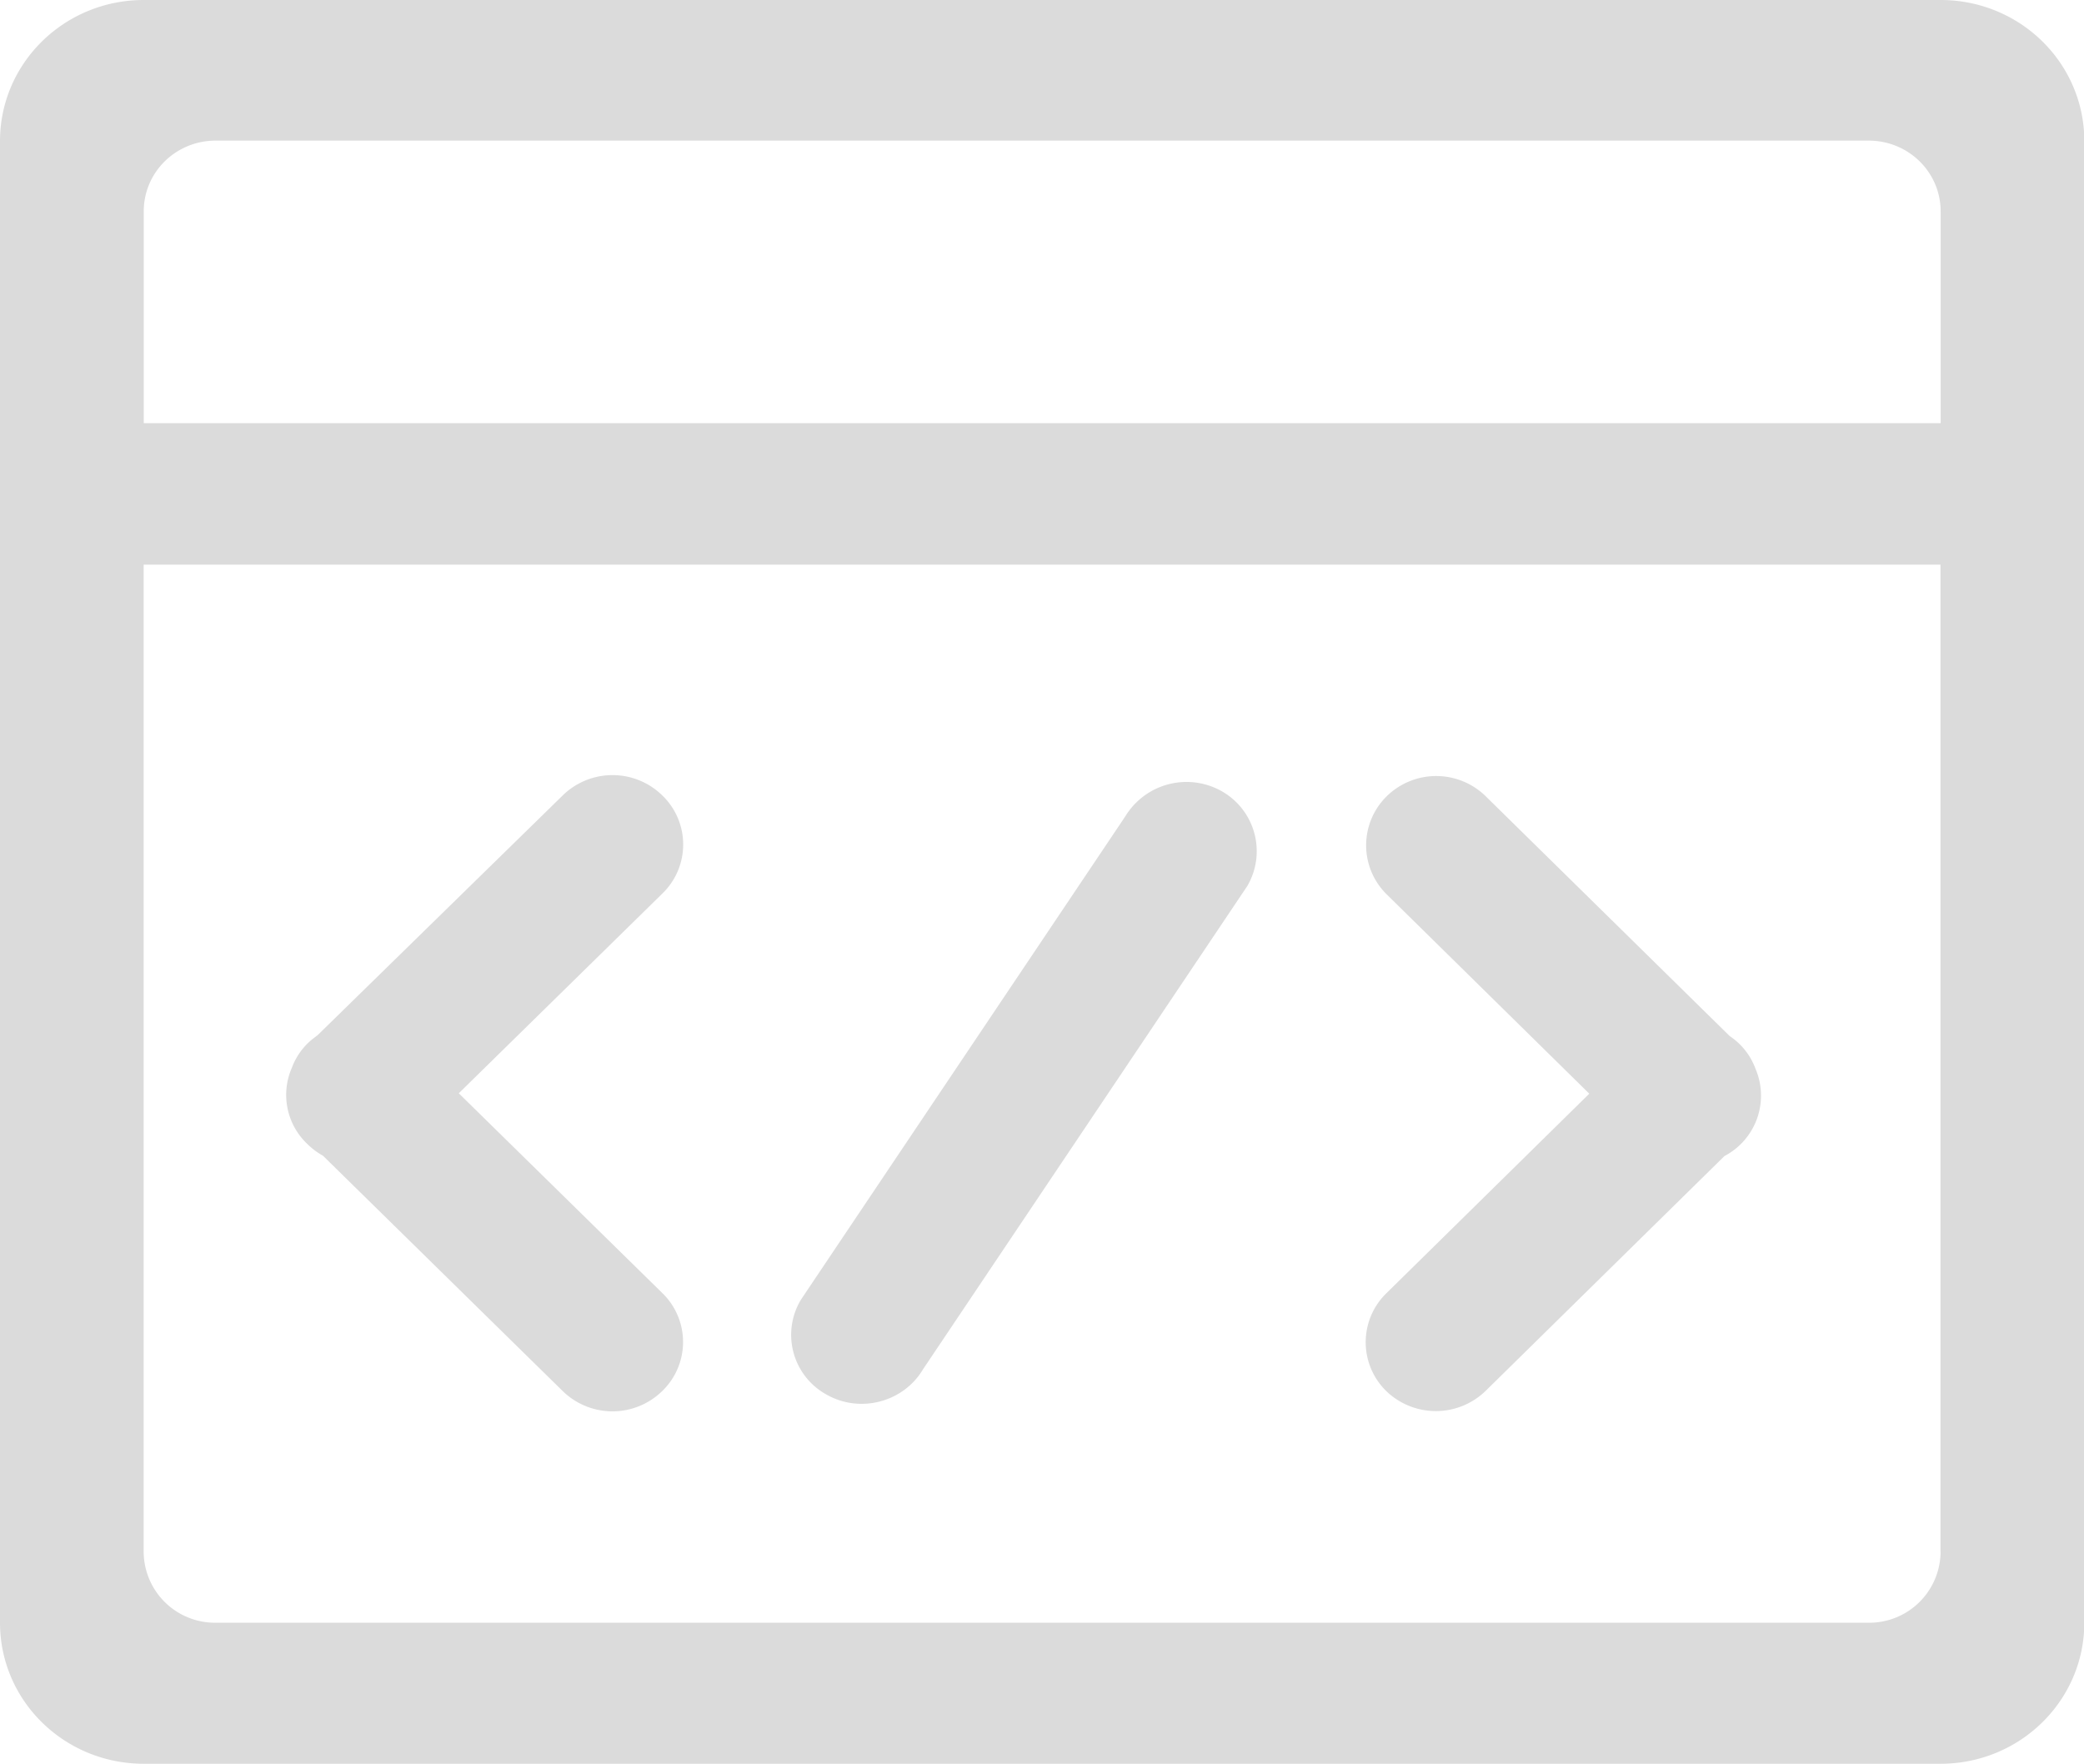 <?xml version="1.0" standalone="no"?><!DOCTYPE svg PUBLIC "-//W3C//DTD SVG 1.1//EN" "http://www.w3.org/Graphics/SVG/1.1/DTD/svg11.dtd"><svg t="1766553475154" class="icon" viewBox="0 0 1210 1024" version="1.1" xmlns="http://www.w3.org/2000/svg" p-id="31375" xmlns:xlink="http://www.w3.org/1999/xlink" width="236.328" height="200"><path d="M922.764 634.973l-117.946 115.991a39.657 39.657 0 0 0 0 56.599 41.472 41.472 0 0 0 57.716 0l138.705-136.378a39.61 39.61 0 0 0 17.967-50.828 38.679 38.679 0 0 0-14.895-18.804l-141.591-139.171a41.053 41.053 0 0 0-57.67 0 39.936 39.936 0 0 0 0 56.785l117.713 115.805z m-735.325 35.933l139.217 136.657a41.332 41.332 0 0 0 57.903 0 39.564 39.564 0 0 0 0-56.832l-118.179-115.991 118.225-115.991a39.564 39.564 0 0 0 0-56.879 41.332 41.332 0 0 0-57.949 0l-142.289 139.171c-1.862 1.396-3.77 2.793-5.679 4.655a38.679 38.679 0 0 0-9.216 14.196 39.238 39.238 0 0 0 8.751 44.079c2.793 2.793 5.911 5.12 9.216 6.982zM1126.726 0H83.456C37.376 0 0 36.631 0 81.92v860.16C0 987.415 37.329 1024 83.456 1024h1043.27c46.08 0 83.456-36.631 83.456-81.92V81.92C1210.182 36.585 1172.852 0 1126.726 0z m0 901.027a41.425 41.425 0 0 1-41.798 41.1H125.207a41.425 41.425 0 0 1-41.798-41.1V327.82h1043.27v573.207z m0-655.36H83.456V122.74c0-22.761 18.618-41.1 41.798-41.1H1084.975c23.133 0 41.798 18.339 41.798 41.1v122.927zM479.884 809.658c19.596 11.124 44.684 4.375 55.994-14.615l188.369-280.716a40.029 40.029 0 0 0-14.895-54.97 41.612 41.612 0 0 0-55.994 14.615l-188.369 280.669a39.564 39.564 0 0 0 14.895 55.017z" fill="#dbdbdb" p-id="31376"></path></svg>